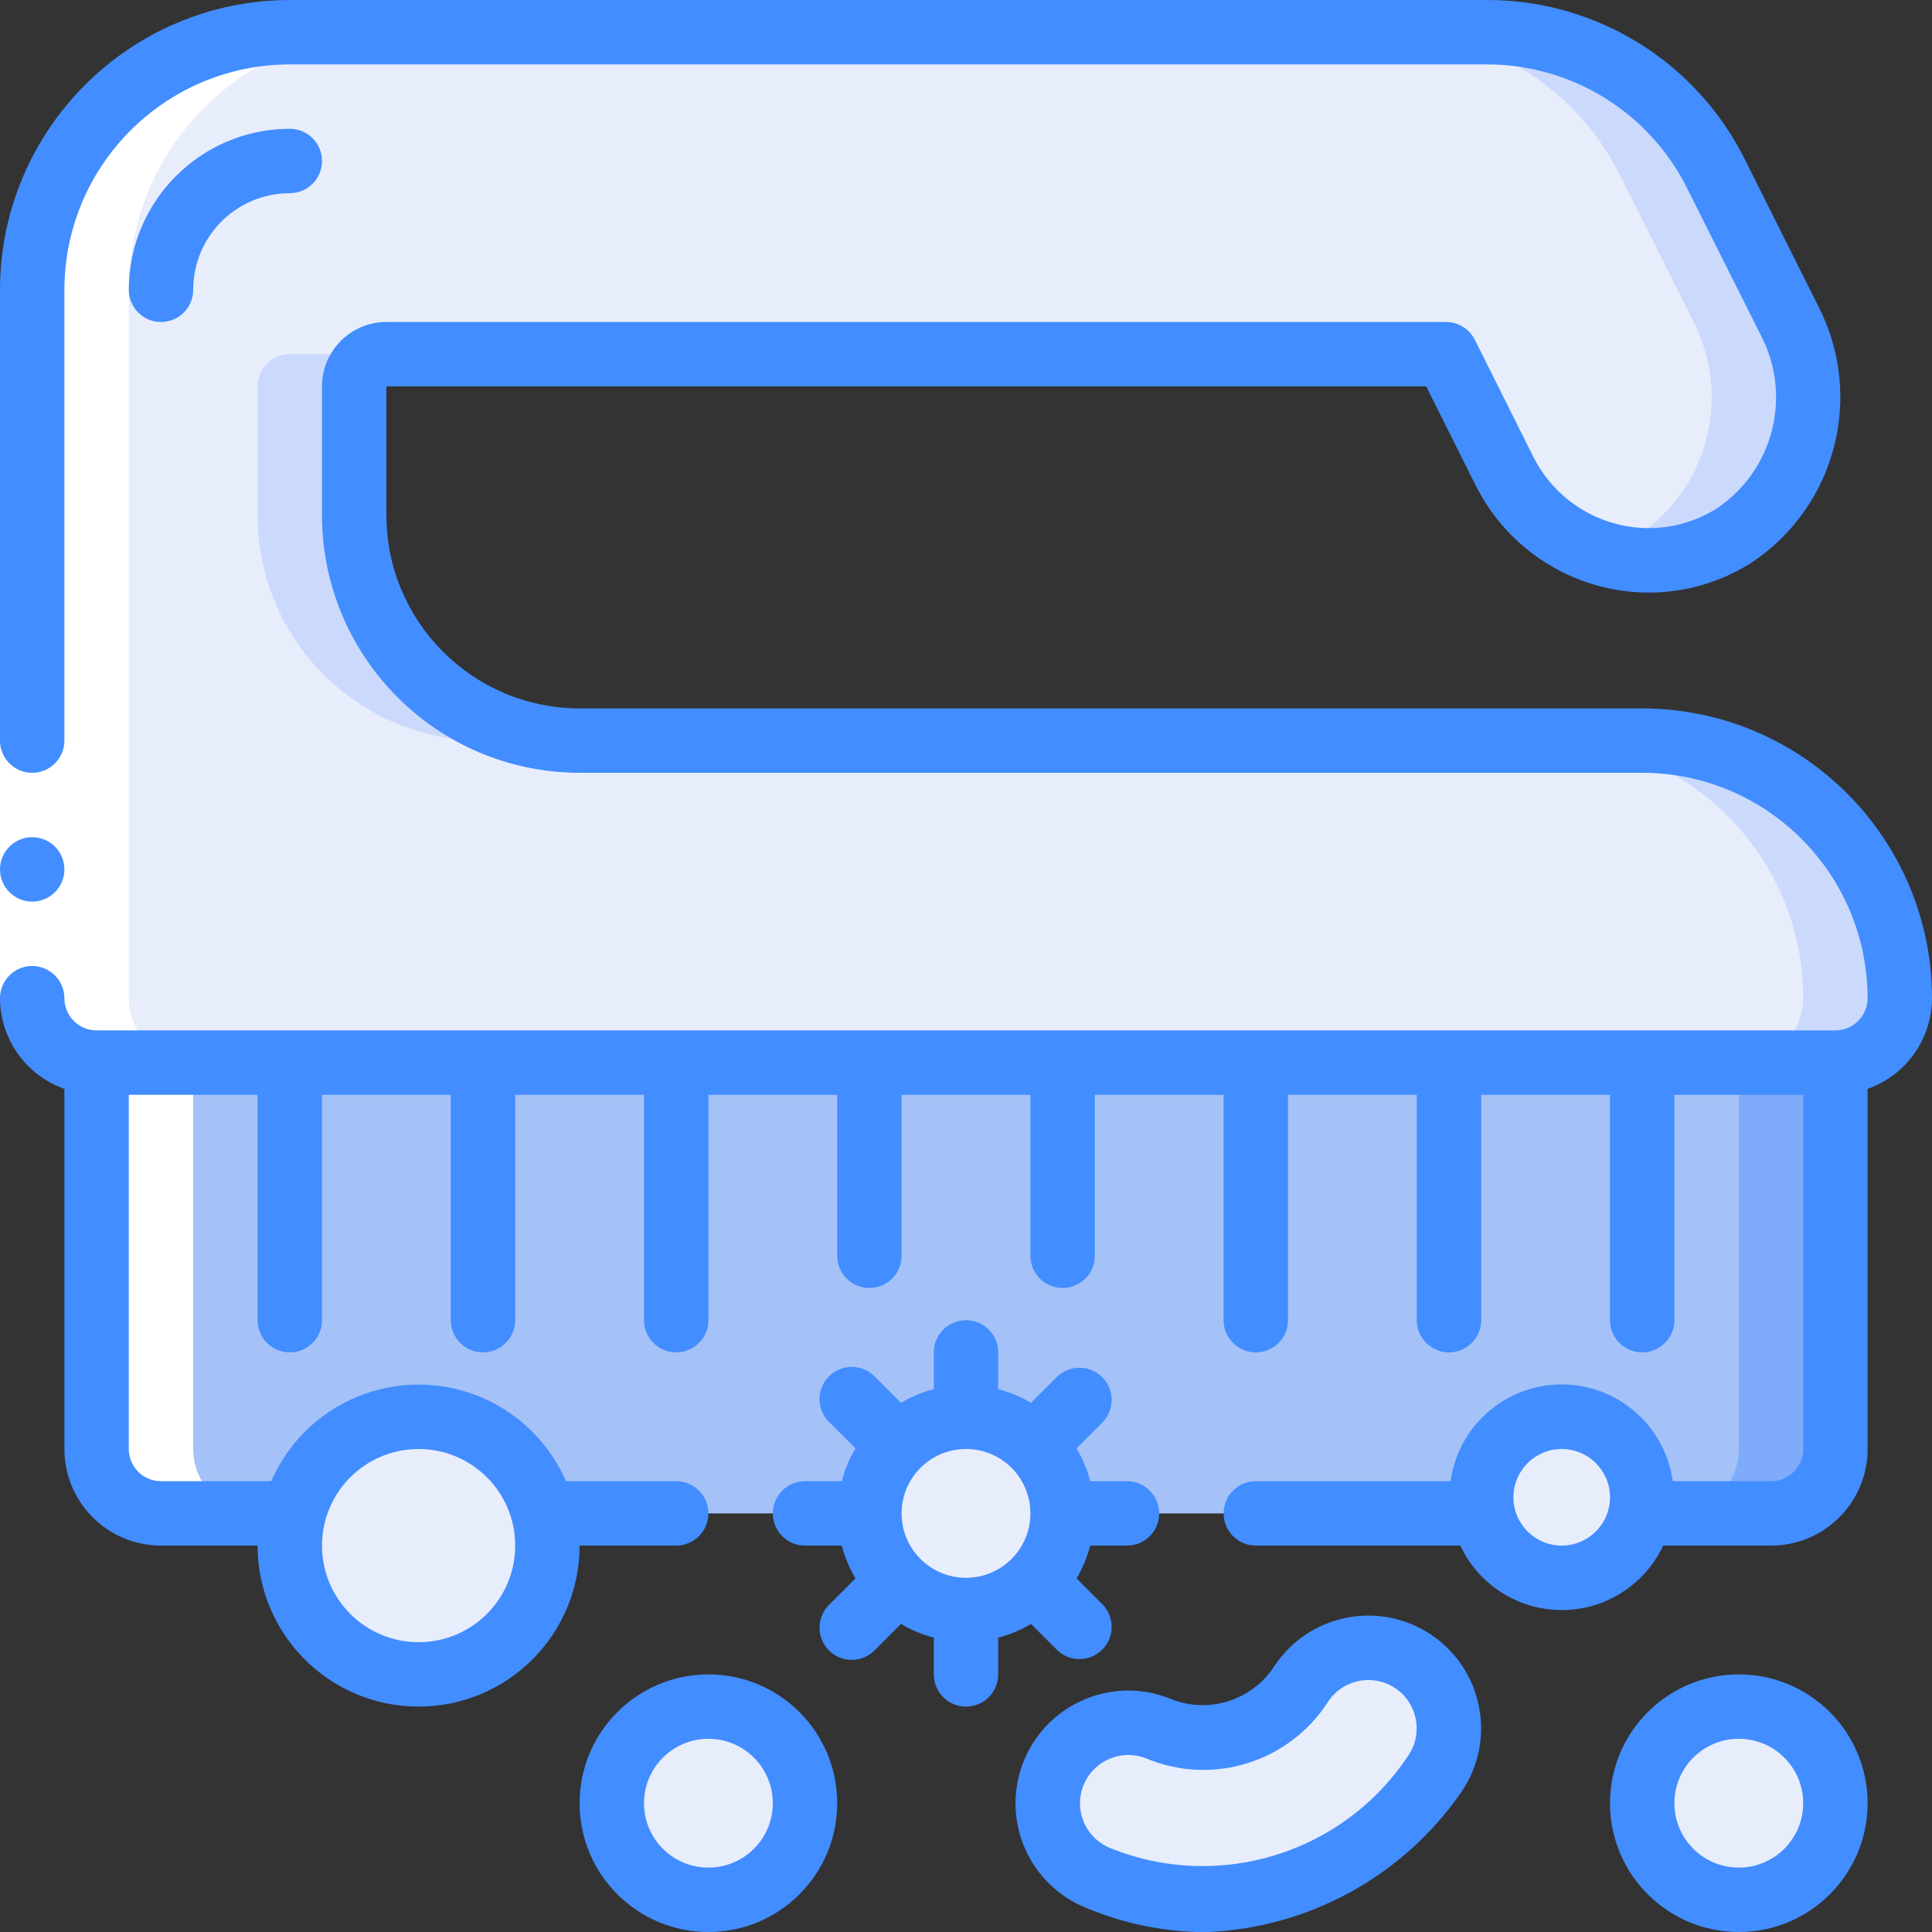 <svg height="512" viewBox="0 0 60 60" width="512" xmlns="http://www.w3.org/2000/svg"><rect x="0" y="0" width="60" height="60" fill="#333333" stroke="none"/><g id="Page-1" fill="none" fill-rule="evenodd"><g id="015---Scrub-Germs" fill-rule="nonzero"><path id="Shape" d="m59 31c-.003 1.103-.897 1.997-2 2h-54c-1.103-.003-1.997-.897-2-2v-22c0-4.418 3.582-8 8-8h37.15c3.029-.002 5.798 1.71 7.15 4.42l2.28 4.55c1.212 2.333.47 5.205-1.72 6.66-1.193.752-2.648.965-4.006.586-1.358-.379-2.493-1.315-3.124-2.576l-1.82-3.64h-32.91c-.552 0-1 .448-1 1v4c0 3.866 3.134 7 7 7h33c4.418 0 8 3.582 8 8z" fill="#e8edfc"/><path id="Shape" d="m50.3 5.42 2.28 4.55c1.212 2.333.47 5.205-1.72 6.66-.364.227-.756.406-1.165.533 1.399.446 2.923.251 4.165-.533 2.19-1.455 2.932-4.327 1.72-6.66l-2.28-4.55c-1.352-2.71-4.121-4.422-7.15-4.42l-3-0c3.029-.002 5.798 1.71 7.15 4.42z" fill="#cad9fc"/><path id="Shape" d="m51 23h-3c4.418 0 8 3.582 8 8-.003 1.103-.897 1.997-2 2h3c1.103-.003 1.997-.897 2-2 0-2.122-.843-4.157-2.343-5.657-1.5-1.5-3.535-2.343-5.657-2.343z" fill="#cad9fc"/><path id="Shape" d="m11 16v-4c0-.552.448-1 1-1h-3c-.552 0-1 .448-1 1v4c0 3.866 3.134 7 7 7h3c-3.866 0-7-3.134-7-7z" fill="#cad9fc"/><path id="Shape" d="m39 47h16c1.103-.003 1.997-.897 2-2v-12h-54v12c.003 1.103.897 1.997 2 2z" fill="#a4c2f7"/><path id="Shape" d="m54 33v12c-.003 1.103-.897 1.997-2 2h3c1.103-.003 1.997-.897 2-2v-12z" fill="#7facfa"/><circle id="Oval" cx="48.5" cy="46.5" fill="#e8edfc" r="2.5"/><circle id="Oval" cx="54" cy="56" fill="#e8edfc" r="3"/><circle id="Oval" cx="22" cy="56" fill="#e8edfc" r="3"/><circle id="Oval" cx="13" cy="48" fill="#e8edfc" r="4"/><path id="Shape" d="m32.734 55.048c.253-.613.74-1.1 1.352-1.354.613-.254 1.301-.254 1.914-.001 1.621.634 3.465.047 4.422-1.407.491-.756 1.35-1.19 2.25-1.135.9.055 1.7.59 2.095 1.401s.322 1.771-.189 2.513c-2.274 3.446-6.666 4.806-10.489 3.248-1.276-.528-1.882-1.989-1.355-3.265z" fill="#e8edfc"/><circle id="Oval" cx="30" cy="47" fill="#e8edfc" r="3"/><path id="Shape" d="m3 33v12c.003 1.103.897 1.997 2 2h3c-1.103-.003-1.997-.897-2-2v-12c-1.103-.003-1.997-.897-2-2v-22c0-4.418 3.582-8 8-8h-3c-4.418 0-8 3.582-8 8v22c.003 1.103.897 1.997 2 2z" fill="#fff"/><path id="Rectangle-path" d="m0 23h2v8h-2z" fill="#fff"/><g fill="#428dff"><circle id="Oval" cx="1" cy="27" r="1"/><path id="Shape" d="m51 22h-33c-3.312-.003-5.997-2.688-6-6v-4h32.292l1.544 3.089c.76 1.51 2.12 2.631 3.747 3.089 1.629.462 3.377.207 4.806-.7 2.62-1.735 3.518-5.161 2.085-7.958l-2.274-4.546c-1.513-3.06-4.637-4.99-8.05-4.974h-37.15c-4.968.006-8.994 4.032-9 9v14c0 .552.448 1 1 1s1-.448 1-1v-14c.004-3.864 3.136-6.996 7-7h37.15c2.653-.011 5.08 1.49 6.256 3.868l2.279 4.546c.979 1.874.396 4.183-1.355 5.368-.953.607-2.121.778-3.208.47-1.086-.305-1.993-1.052-2.5-2.059l-1.819-3.64c-.17-.341-.519-.555-.9-.553h-32.903c-1.105 0-2 .895-2 2v4c.005 4.416 3.584 7.995 8 8h33c3.864.004 6.996 3.136 7 7 0 .552-.448 1-1 1h-54c-.552 0-1-.448-1-1s-.448-1-1-1-1 .448-1 1c.005 1.267.806 2.394 2 2.816v11.184c0 1.657 1.343 3 3 3h3c0 2.761 2.239 5 5 5s5-2.239 5-5h3c.552 0 1-.448 1-1s-.448-1-1-1h-3.424c-.792-1.822-2.59-3-4.576-3s-3.784 1.178-4.576 3h-3.424c-.552 0-1-.448-1-1v-11h4v7c0 .552.448 1 1 1s1-.448 1-1v-7h4v7c0 .552.448 1 1 1s1-.448 1-1v-7h4v7c0 .552.448 1 1 1s1-.448 1-1v-7h4v5c0 .552.448 1 1 1s1-.448 1-1v-5h4v5c0 .552.448 1 1 1s1-.448 1-1v-5h4v7c0 .552.448 1 1 1s1-.448 1-1v-7h4v7c0 .552.448 1 1 1s1-.448 1-1v-7h4v7c0 .552.448 1 1 1s1-.448 1-1v-7h4v11c0 .552-.448 1-1 1h-3.051c-.239-1.722-1.711-3.005-3.45-3.005s-3.211 1.282-3.45 3.005h-6.049c-.552 0-1 .448-1 1s.448 1 1 1h6.351c.573 1.222 1.801 2.002 3.15 2.002s2.577-.78 3.15-2.002h3.349c1.657 0 3-1.343 3-3v-11.184c1.194-.422 1.995-1.549 2-2.816-.006-4.968-4.032-8.994-9-9zm-38 23c1.657 0 3 1.343 3 3s-1.343 3-3 3-3-1.343-3-3 1.343-3 3-3zm35.5 3c-.828 0-1.5-.672-1.5-1.5s.672-1.5 1.5-1.5 1.5.672 1.5 1.5-.672 1.5-1.5 1.5z"/><path id="Shape" d="m6 9c0-1.657 1.343-3 3-3 .552 0 1-.448 1-1s-.448-1-1-1c-2.76.003-4.997 2.24-5 5 0.0.552.448 1 1 1s1-.448 1-1z"/><path id="Shape" d="m54 60c2.209 0 4-1.791 4-4s-1.791-4-4-4-4 1.791-4 4 1.791 4 4 4zm0-6c1.105 0 2 .895 2 2s-.895 2-2 2-2-.895-2-2 .895-2 2-2z"/><path id="Shape" d="m18 56c0 2.209 1.791 4 4 4s4-1.791 4-4-1.791-4-4-4-4 1.791-4 4zm6 0c0 1.105-.895 2-2 2s-2-.895-2-2 .895-2 2-2 2 .895 2 2z"/><path id="Shape" d="m33.7 52.77c-1.308.541-2.162 1.818-2.162 3.234s.853 2.693 2.162 3.234c1.171.497 2.428.758 3.7.767 3.215-.104 6.188-1.732 8.006-4.385 1.074-1.607.643-3.781-.965-4.856-1.607-1.074-3.781-.643-4.856.965-.683 1.07-2.028 1.506-3.209 1.04-.857-.357-1.821-.357-2.677.001zm1.914 1.847c2.061.852 4.435.103 5.635-1.776.461-.689 1.392-.874 2.081-.413s.874 1.392.413 2.081c-2.009 3.05-5.892 4.256-9.275 2.88-.368-.152-.66-.444-.813-.811-.153-.367-.153-.78-.001-1.148.233-.56.779-.926 1.385-.928.199-0.0.395.039.579.115z"/><path id="Shape" d="m25 46c-.552 0-1 .448-1 1s.448 1 1 1h1.142c.093.358.236.701.425 1.019l-.81.81c-.26.251-.364.623-.273.973.092.35.365.623.714.714.35.092.721-.013.973-.273l.81-.81c.318.189.661.332 1.019.425v1.142c0 .552.448 1 1 1s1-.448 1-1v-1.142c.358-.093.701-.236 1.019-.425l.81.81c.392.379 1.016.374 1.402-.012s.391-1.009.012-1.402l-.81-.81c.189-.318.332-.661.425-1.019h1.142c.552 0 1-.448 1-1s-.448-1-1-1h-1.142c-.093-.358-.236-.701-.425-1.019l.81-.81c.379-.392.374-1.016-.012-1.402s-1.009-.391-1.402-.012l-.81.81c-.318-.189-.661-.332-1.019-.425v-1.142c0-.552-.448-1-1-1s-1 .448-1 1v1.142c-.358.093-.701.236-1.019.425l-.81-.81c-.251-.26-.623-.364-.973-.273-.35.092-.623.365-.714.714-.092.35.013.721.273.973l.81.81c-.189.318-.332.661-.425 1.019zm5-1c1.105 0 2 .895 2 2s-.895 2-2 2-2-.895-2-2 .895-2 2-2z"/></g></g></g></svg>